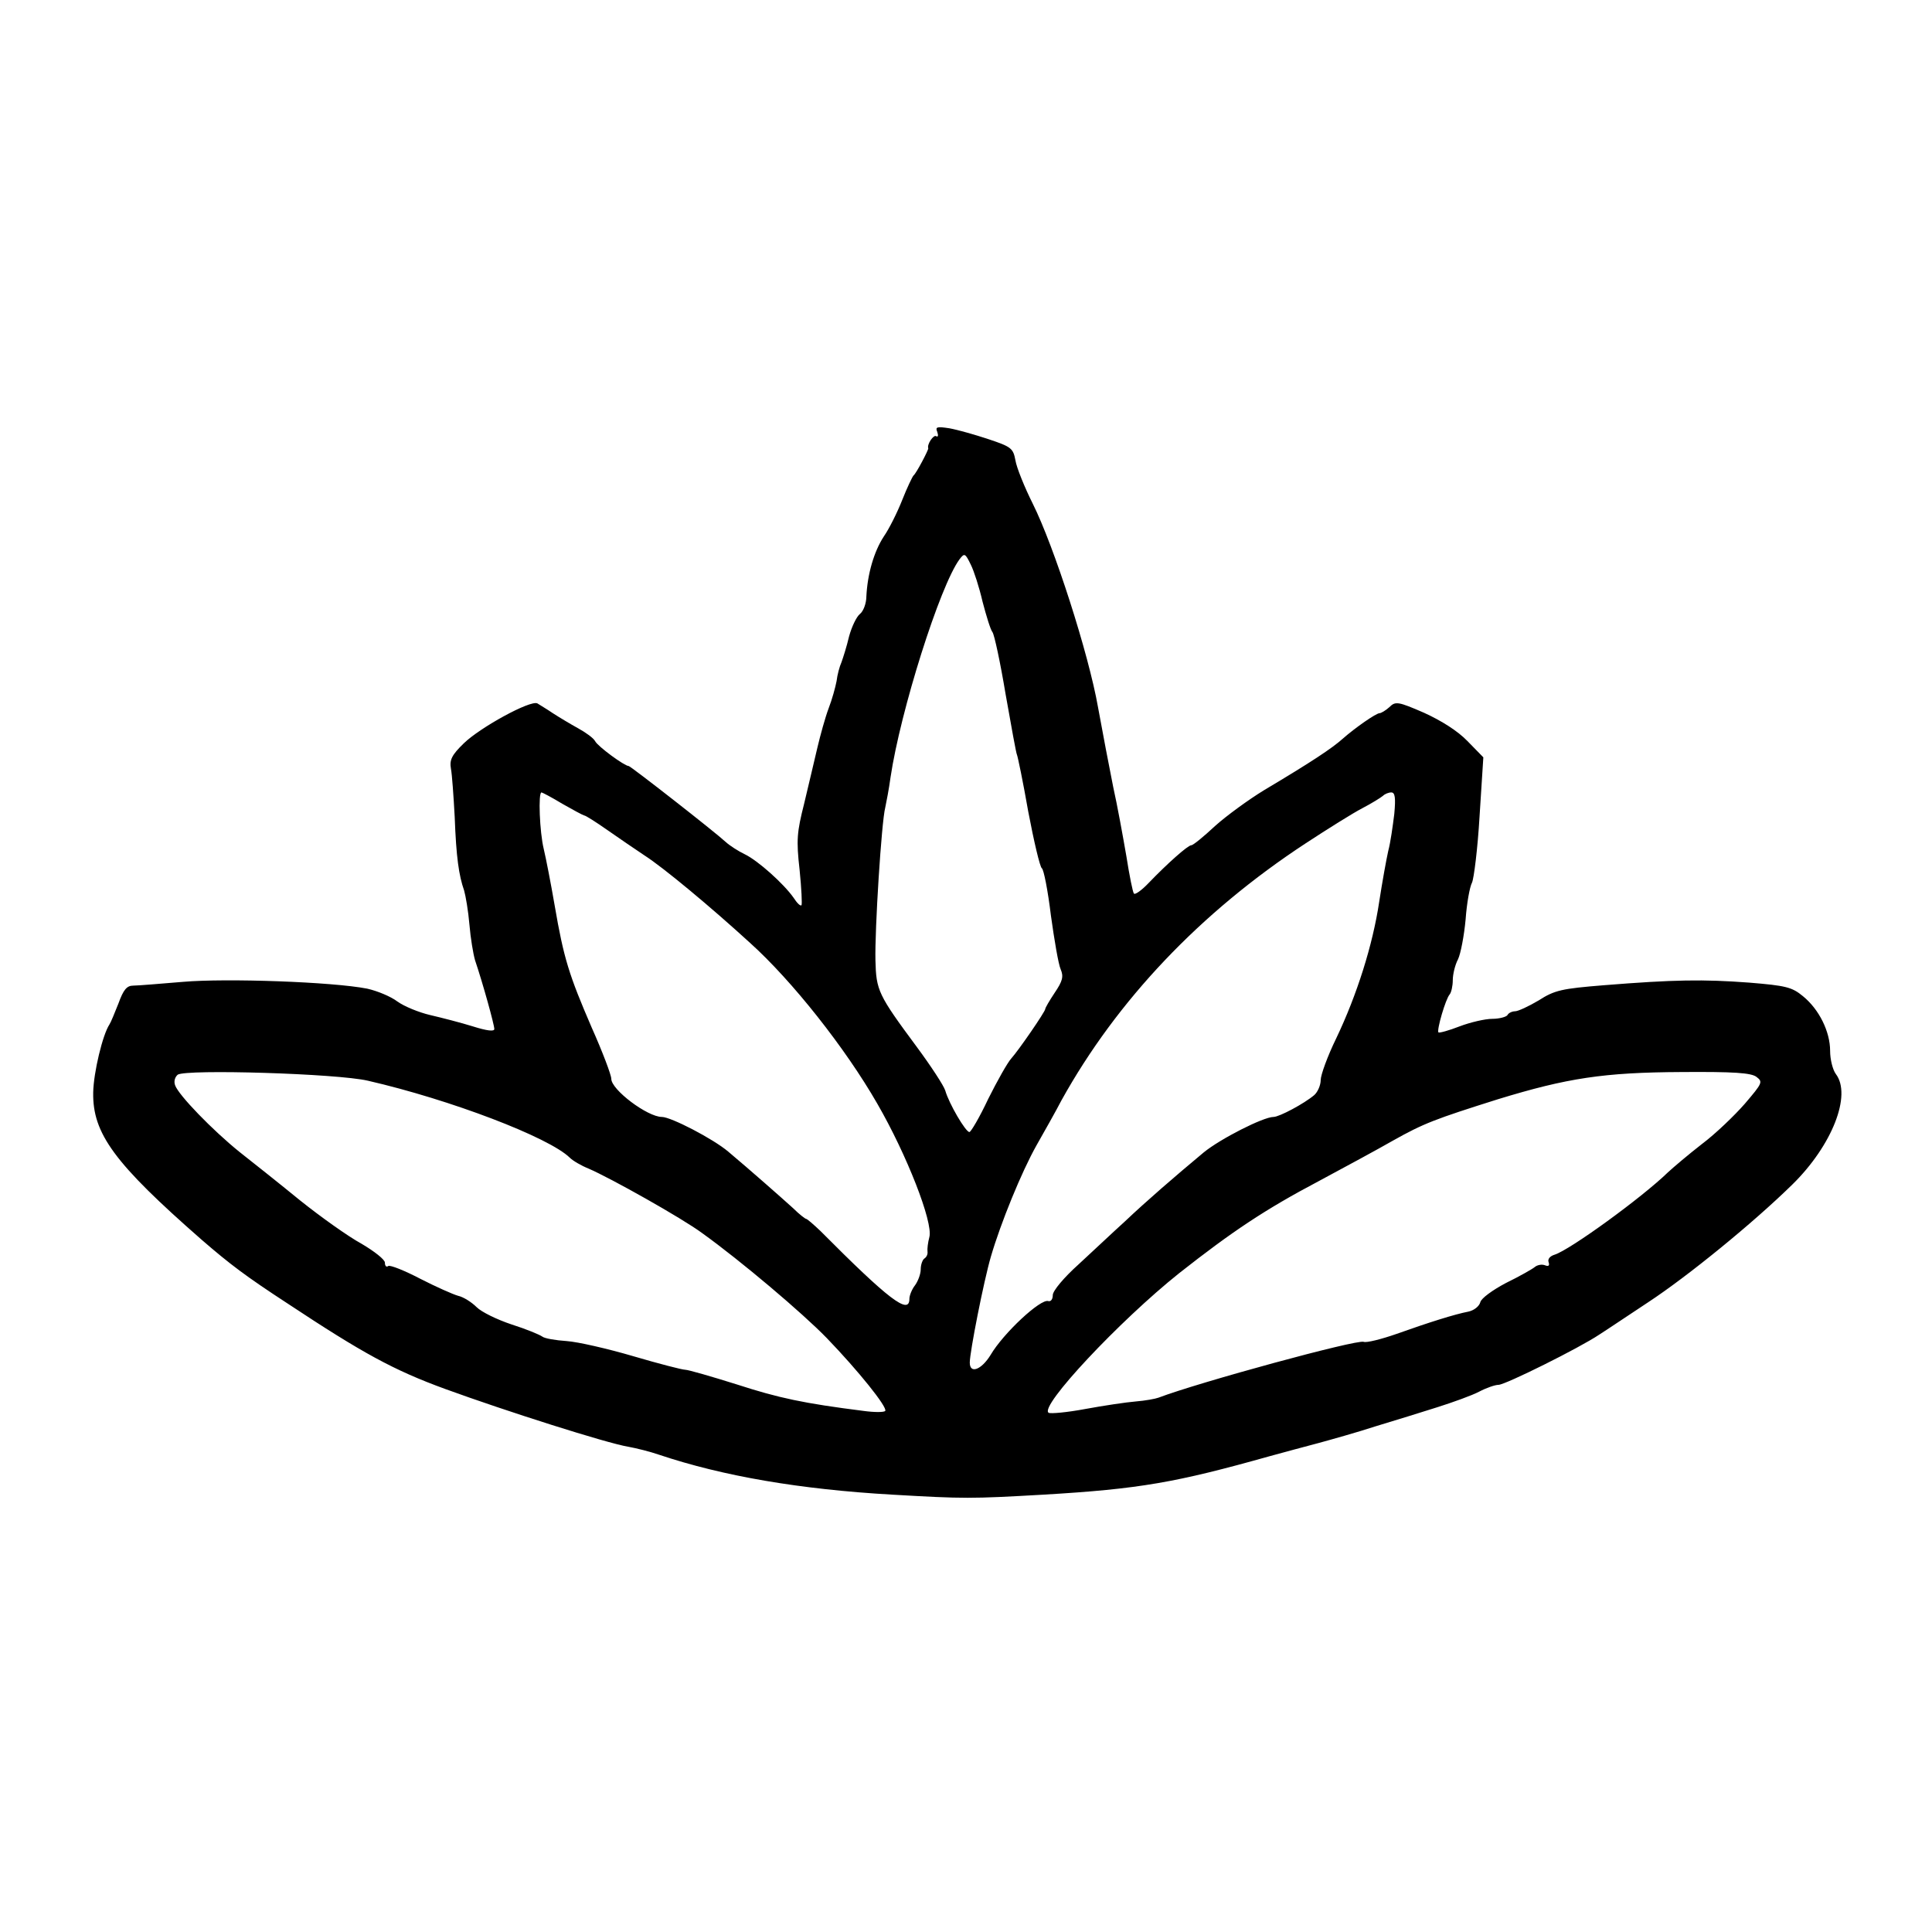 <?xml version="1.0" standalone="no"?>
<!DOCTYPE svg PUBLIC "-//W3C//DTD SVG 20010904//EN"
 "http://www.w3.org/TR/2001/REC-SVG-20010904/DTD/svg10.dtd">
<svg version="1.0" xmlns="http://www.w3.org/2000/svg"
 width="512pt" height="512pt" viewBox="0 0 512 512"
 preserveAspectRatio="xMidYMid meet">
<g transform="translate(0,512) scale(0.1,-0.1)"
fill="#000000" stroke="none">
<path d="M2484 3975 c3 -9 2 -14 -3 -11 -7 5 -25 -22 -21 -32 1 -4 -32 -67
-39 -72 -3 -3 -17 -32 -30 -65 -13 -33 -35 -77 -49 -97 -26 -40 -43 -99 -46
-158 0 -19 -8 -40 -17 -47 -9 -7 -22 -34 -29 -60 -6 -26 -16 -57 -20 -68 -5
-11 -11 -33 -13 -50 -3 -16 -12 -49 -21 -72 -9 -24 -22 -71 -30 -105 -8 -35
-24 -101 -35 -148 -19 -75 -21 -96 -12 -175 5 -49 7 -92 5 -94 -3 -3 -12 6
-21 20 -26 37 -94 98 -129 115 -17 8 -40 23 -50 32 -29 27 -253 202 -258 202
-11 0 -82 52 -89 66 -4 8 -25 23 -45 34 -20 11 -50 29 -67 40 -16 11 -35 22
-41 26 -19 9 -152 -64 -195 -106 -32 -31 -38 -44 -34 -67 3 -15 7 -73 10 -128
4 -107 11 -155 25 -195 4 -14 11 -54 14 -90 3 -36 10 -78 15 -95 21 -62 51
-171 51 -182 0 -7 -19 -5 -57 7 -32 10 -83 23 -113 30 -30 7 -69 23 -87 36
-17 13 -53 28 -80 34 -92 18 -373 28 -488 18 -60 -5 -120 -10 -132 -10 -17 0
-26 -11 -39 -47 -10 -25 -20 -50 -24 -56 -18 -27 -42 -127 -43 -180 -2 -109
56 -188 288 -391 74 -64 116 -96 228 -169 198 -131 280 -176 417 -226 159 -58
429 -144 485 -153 22 -4 58 -13 81 -21 170 -57 374 -92 619 -106 191 -11 207
-11 400 0 255 15 351 32 600 102 39 11 97 26 130 35 33 9 101 28 150 44 50 15
124 38 165 51 41 13 91 31 110 41 19 10 42 18 51 18 18 0 215 98 267 133 19
12 77 51 130 86 105 69 278 210 382 312 105 103 158 237 115 293 -8 11 -15 38
-15 61 0 51 -29 110 -72 145 -29 24 -45 28 -143 36 -121 9 -198 8 -385 -7
-111 -9 -130 -13 -172 -40 -27 -16 -55 -29 -63 -29 -7 0 -17 -4 -20 -10 -3 -5
-22 -10 -40 -10 -19 0 -58 -9 -87 -20 -28 -11 -54 -18 -56 -16 -5 6 19 89 30
101 4 5 8 22 8 37 0 16 6 41 14 56 7 15 16 62 20 105 3 43 11 87 17 98 5 11
15 90 20 176 l10 156 -42 43 c-26 27 -69 54 -115 75 -69 30 -76 31 -92 15 -10
-9 -22 -16 -26 -16 -9 0 -64 -38 -98 -68 -28 -25 -82 -61 -208 -136 -41 -25
-100 -68 -130 -95 -30 -28 -58 -51 -63 -51 -9 0 -64 -49 -113 -100 -18 -19
-36 -32 -39 -28 -3 3 -12 48 -20 99 -9 52 -24 135 -35 184 -10 50 -28 144 -40
210 -25 143 -117 428 -173 540 -22 44 -43 96 -46 115 -6 32 -11 36 -71 56 -36
12 -82 25 -104 29 -33 5 -38 4 -32 -10z m89 -352 c8 -16 22 -59 31 -98 10 -38
21 -74 26 -80 5 -6 21 -81 35 -165 15 -85 28 -157 30 -160 2 -4 16 -71 30
-151 15 -79 31 -147 36 -150 5 -3 16 -59 24 -125 9 -65 20 -130 26 -143 8 -19
5 -31 -16 -62 -14 -21 -25 -40 -25 -43 0 -7 -71 -110 -90 -131 -10 -11 -37
-59 -61 -107 -23 -49 -46 -88 -50 -88 -10 0 -54 75 -64 110 -4 13 -38 65 -75
115 -103 139 -108 150 -110 230 -2 80 16 367 26 405 3 14 10 50 14 80 26 175
131 508 183 578 13 17 15 16 30 -15z m-1083 -633 c28 -16 54 -30 58 -31 4 0
32 -18 62 -39 30 -21 74 -51 98 -67 50 -32 175 -136 280 -232 111 -100 252
-278 337 -426 78 -135 148 -314 138 -353 -4 -15 -6 -32 -5 -39 1 -6 -2 -14 -8
-18 -5 -3 -10 -16 -10 -29 0 -12 -7 -31 -15 -42 -8 -10 -15 -27 -15 -36 0 -44
-55 -2 -236 180 -18 17 -35 32 -38 32 -2 0 -18 12 -34 28 -32 29 -116 103
-172 150 -40 34 -152 92 -176 92 -38 0 -134 72 -134 101 0 10 -23 71 -52 136
-60 139 -74 183 -98 323 -10 58 -23 125 -29 150 -11 45 -15 150 -6 150 2 0 27
-13 55 -30z m2205 -27 c-4 -32 -10 -76 -16 -98 -5 -22 -16 -83 -24 -135 -17
-114 -59 -247 -114 -362 -23 -47 -41 -97 -41 -110 0 -14 -8 -32 -17 -40 -27
-23 -93 -58 -108 -58 -27 0 -141 -58 -185 -94 -78 -65 -152 -129 -209 -183
-31 -28 -86 -80 -123 -114 -39 -35 -68 -70 -68 -81 0 -11 -5 -18 -12 -16 -20
7 -119 -85 -153 -143 -24 -39 -55 -51 -55 -20 0 28 37 216 56 281 26 89 81
224 121 295 21 37 51 90 66 119 147 265 368 498 647 681 58 38 125 80 150 93
25 13 49 28 55 33 5 5 15 9 22 9 10 0 12 -14 8 -57z m-2720 -707 c218 -50 480
-150 535 -204 8 -8 30 -21 50 -29 58 -25 247 -131 301 -171 103 -74 266 -212
330 -278 83 -86 161 -183 155 -193 -3 -4 -29 -4 -58 0 -158 20 -224 34 -335
70 -67 21 -129 39 -137 39 -8 0 -70 16 -138 36 -68 20 -147 38 -176 40 -30 2
-59 7 -65 12 -7 5 -43 20 -81 32 -39 13 -80 33 -93 46 -13 13 -35 27 -49 30
-14 4 -59 24 -100 45 -42 22 -80 37 -85 34 -5 -4 -9 0 -9 9 0 8 -28 30 -62 50
-35 19 -108 71 -163 115 -55 45 -127 102 -160 128 -72 58 -162 151 -171 177
-4 11 0 22 7 28 23 15 423 3 504 -16z m3680 10 c17 -13 16 -16 -31 -71 -27
-31 -78 -80 -114 -107 -36 -28 -76 -62 -90 -75 -69 -67 -259 -205 -300 -218
-13 -4 -19 -12 -16 -20 3 -9 0 -12 -10 -8 -8 3 -20 1 -27 -5 -6 -5 -41 -25
-76 -42 -36 -19 -66 -41 -68 -51 -3 -11 -17 -22 -32 -25 -36 -7 -103 -28 -190
-59 -40 -14 -80 -24 -87 -21 -18 7 -436 -107 -544 -148 -8 -3 -35 -8 -60 -10
-25 -2 -85 -11 -134 -20 -48 -9 -92 -13 -97 -10 -26 16 188 244 346 370 141
111 228 169 370 244 67 36 156 84 196 107 82 46 111 57 279 110 183 56 280 71
486 72 138 1 185 -2 199 -13z"/>
</g>
</svg>
